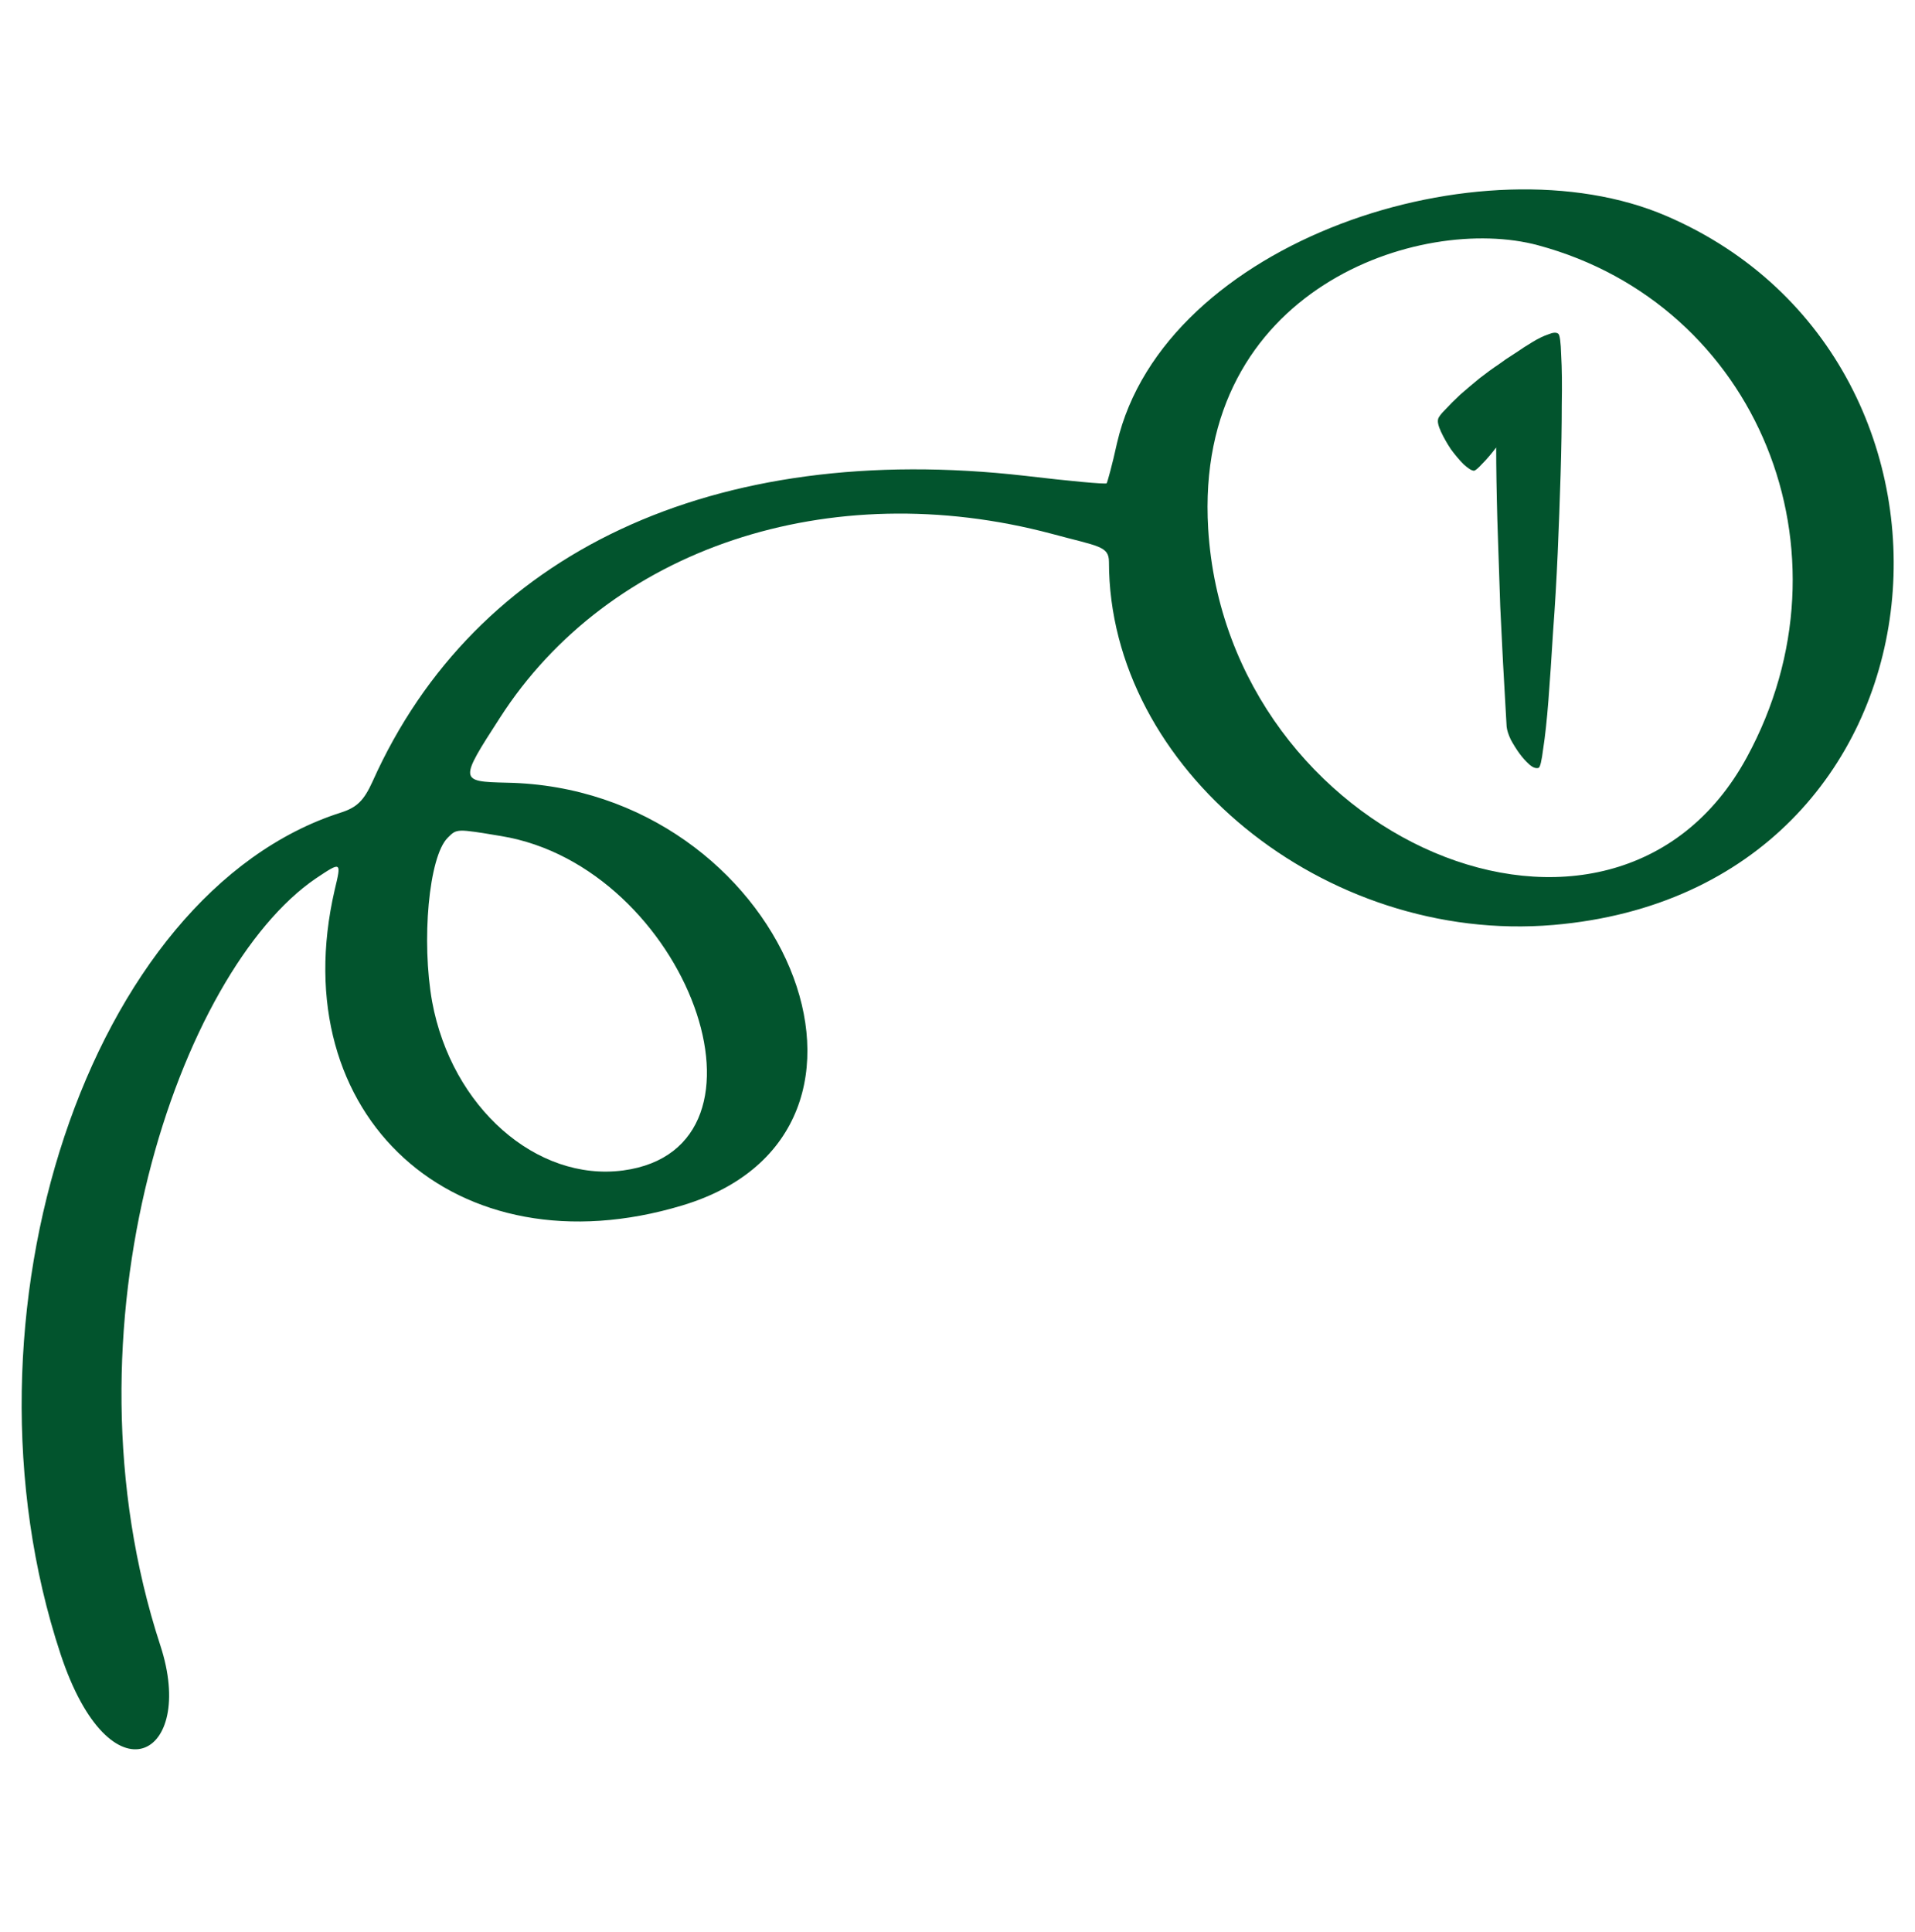 <?xml version="1.0" encoding="UTF-8"?>
<svg xmlns="http://www.w3.org/2000/svg" width="116" height="117" viewBox="0 0 116 117" fill="none">
  <path fill-rule="evenodd" clip-rule="evenodd" d="M100.944 13.083C121.512 21.942 118.871 53.905 94.1 56.024C80.238 57.206 67.174 46.54 67.174 34.032C67.174 33.06 66.514 33.095 63.7 32.33C50.255 28.752 36.879 33.199 30.278 43.483C27.811 47.304 27.811 47.339 30.695 47.408C47.475 47.721 56.127 68.567 41.327 73.014C27.603 77.148 17.111 67.594 20.272 53.905C20.689 52.168 20.689 52.168 19.126 53.211C10.927 58.804 3.388 80.309 9.711 99.661C11.934 106.436 6.688 109.319 3.666 100.182C-3.109 79.684 5.403 54.079 20.655 49.215C21.628 48.903 22.044 48.485 22.566 47.339C28.785 33.442 43.237 26.667 62.102 28.821C64.743 29.134 66.966 29.342 67.036 29.273C67.071 29.238 67.383 28.126 67.661 26.841C70.51 14.577 89.826 8.288 100.944 13.083L100.944 13.083ZM73.185 32.018C74.331 50.917 97.678 60.819 105.808 45.88C112.583 33.442 106.468 18.433 93.162 14.855C86.074 12.944 72.316 17.461 73.185 32.018ZM27.117 50.744C25.97 51.89 25.518 56.997 26.178 60.68C27.36 67.073 32.502 71.589 37.748 70.894C47.823 69.54 41.604 52.481 30.348 50.639C27.638 50.188 27.673 50.188 27.117 50.744Z" fill="#02542D"></path>
  <path d="M94.392 20.215C94.486 20.285 94.544 20.718 94.567 21.515C94.614 22.289 94.626 23.297 94.603 24.539C94.603 25.781 94.579 27.187 94.532 28.758C94.486 30.304 94.427 31.887 94.357 33.504C94.286 35.121 94.192 36.715 94.075 38.285C93.982 39.832 93.888 41.215 93.794 42.433C93.7 43.629 93.595 44.601 93.478 45.351C93.384 46.101 93.29 46.488 93.196 46.511C93.032 46.558 92.845 46.488 92.634 46.3C92.423 46.113 92.224 45.89 92.036 45.633C91.849 45.375 91.673 45.093 91.509 44.789C91.368 44.484 91.286 44.226 91.263 44.015C91.099 41.25 90.97 38.824 90.876 36.738C90.806 34.652 90.747 32.894 90.7 31.465C90.653 29.8 90.63 28.347 90.63 27.105C90.325 27.504 90.044 27.832 89.786 28.09C89.552 28.347 89.388 28.488 89.294 28.512C89.153 28.512 88.942 28.383 88.661 28.125C88.403 27.867 88.146 27.562 87.888 27.211C87.653 26.859 87.454 26.508 87.29 26.156C87.126 25.804 87.067 25.547 87.114 25.383C87.138 25.265 87.278 25.078 87.536 24.82C87.794 24.539 88.099 24.234 88.45 23.906C88.825 23.578 89.212 23.25 89.611 22.922C90.032 22.593 90.419 22.312 90.771 22.078C91.052 21.867 91.38 21.644 91.755 21.41C92.13 21.152 92.493 20.918 92.845 20.707C93.196 20.496 93.513 20.343 93.794 20.25C94.075 20.133 94.275 20.121 94.392 20.215Z" fill="#02542D"></path>
</svg>
